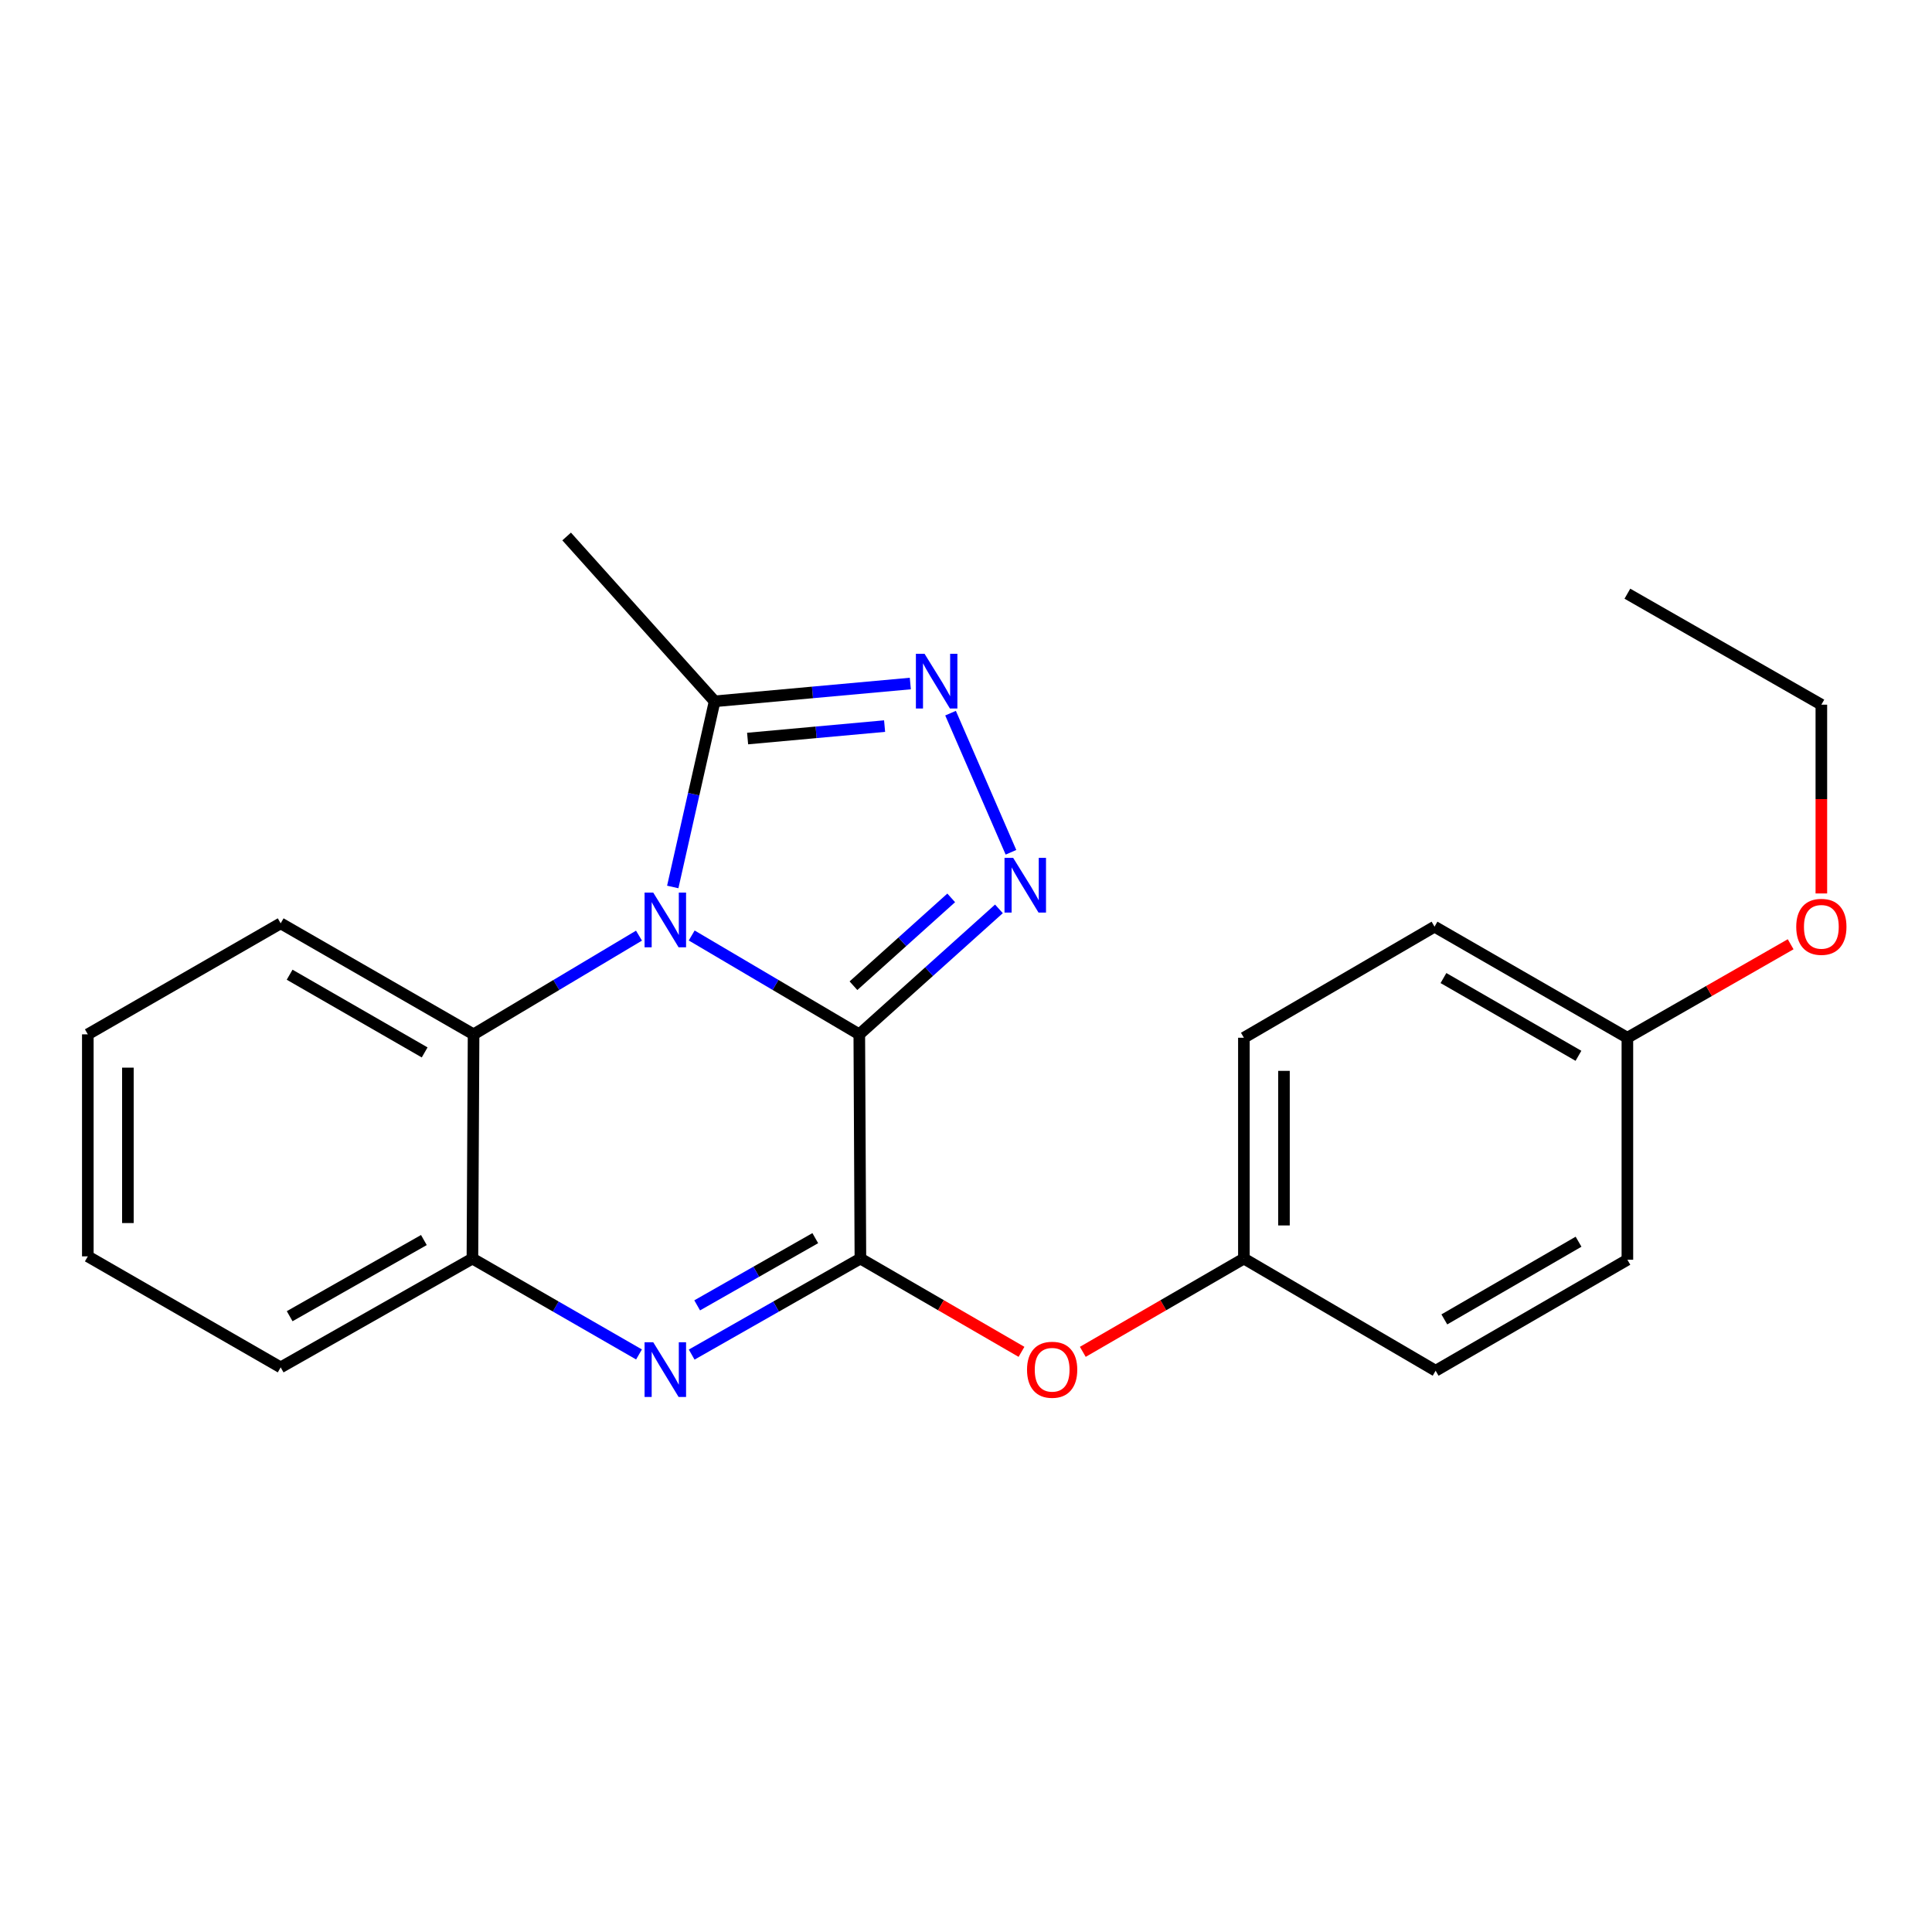 <?xml version='1.0' encoding='iso-8859-1'?>
<svg version='1.1' baseProfile='full'
              xmlns='http://www.w3.org/2000/svg'
                      xmlns:rdkit='http://www.rdkit.org/xml'
                      xmlns:xlink='http://www.w3.org/1999/xlink'
                  xml:space='preserve'
width='1000px' height='1000px' viewBox='0 0 1000 1000'>
<!-- END OF HEADER -->
<rect style='opacity:1.0;fill:#FFFFFF;stroke:none' width='1000' height='1000' x='0' y='0'> </rect>
<path class='bond-0' d='M 444.768,535.374 L 401.396,509.791' style='fill:none;fill-rule:evenodd;stroke:#000000;stroke-width:6px;stroke-linecap:butt;stroke-linejoin:miter;stroke-opacity:1' />
<path class='bond-0' d='M 401.396,509.791 L 358.024,484.208' style='fill:none;fill-rule:evenodd;stroke:#0000FF;stroke-width:6px;stroke-linecap:butt;stroke-linejoin:miter;stroke-opacity:1' />
<path class='bond-1' d='M 444.768,535.374 L 445.344,651.431' style='fill:none;fill-rule:evenodd;stroke:#000000;stroke-width:6px;stroke-linecap:butt;stroke-linejoin:miter;stroke-opacity:1' />
<path class='bond-2' d='M 444.768,535.374 L 480.907,502.9' style='fill:none;fill-rule:evenodd;stroke:#000000;stroke-width:6px;stroke-linecap:butt;stroke-linejoin:miter;stroke-opacity:1' />
<path class='bond-2' d='M 480.907,502.9 L 517.045,470.426' style='fill:none;fill-rule:evenodd;stroke:#0000FF;stroke-width:6px;stroke-linecap:butt;stroke-linejoin:miter;stroke-opacity:1' />
<path class='bond-2' d='M 441.748,510.206 L 467.045,487.474' style='fill:none;fill-rule:evenodd;stroke:#000000;stroke-width:6px;stroke-linecap:butt;stroke-linejoin:miter;stroke-opacity:1' />
<path class='bond-2' d='M 467.045,487.474 L 492.342,464.742' style='fill:none;fill-rule:evenodd;stroke:#0000FF;stroke-width:6px;stroke-linecap:butt;stroke-linejoin:miter;stroke-opacity:1' />
<path class='bond-5' d='M 348.217,459.094 L 359.053,411.047' style='fill:none;fill-rule:evenodd;stroke:#0000FF;stroke-width:6px;stroke-linecap:butt;stroke-linejoin:miter;stroke-opacity:1' />
<path class='bond-5' d='M 359.053,411.047 L 369.89,363.001' style='fill:none;fill-rule:evenodd;stroke:#000000;stroke-width:6px;stroke-linecap:butt;stroke-linejoin:miter;stroke-opacity:1' />
<path class='bond-6' d='M 330.74,484.286 L 287.932,509.83' style='fill:none;fill-rule:evenodd;stroke:#0000FF;stroke-width:6px;stroke-linecap:butt;stroke-linejoin:miter;stroke-opacity:1' />
<path class='bond-6' d='M 287.932,509.83 L 245.123,535.374' style='fill:none;fill-rule:evenodd;stroke:#000000;stroke-width:6px;stroke-linecap:butt;stroke-linejoin:miter;stroke-opacity:1' />
<path class='bond-3' d='M 445.344,651.431 L 401.679,676.283' style='fill:none;fill-rule:evenodd;stroke:#000000;stroke-width:6px;stroke-linecap:butt;stroke-linejoin:miter;stroke-opacity:1' />
<path class='bond-3' d='M 401.679,676.283 L 358.014,701.135' style='fill:none;fill-rule:evenodd;stroke:#0000FF;stroke-width:6px;stroke-linecap:butt;stroke-linejoin:miter;stroke-opacity:1' />
<path class='bond-3' d='M 421.986,640.863 L 391.421,658.259' style='fill:none;fill-rule:evenodd;stroke:#000000;stroke-width:6px;stroke-linecap:butt;stroke-linejoin:miter;stroke-opacity:1' />
<path class='bond-3' d='M 391.421,658.259 L 360.855,675.655' style='fill:none;fill-rule:evenodd;stroke:#0000FF;stroke-width:6px;stroke-linecap:butt;stroke-linejoin:miter;stroke-opacity:1' />
<path class='bond-8' d='M 445.344,651.431 L 487.034,675.572' style='fill:none;fill-rule:evenodd;stroke:#000000;stroke-width:6px;stroke-linecap:butt;stroke-linejoin:miter;stroke-opacity:1' />
<path class='bond-8' d='M 487.034,675.572 L 528.724,699.712' style='fill:none;fill-rule:evenodd;stroke:#FF0000;stroke-width:6px;stroke-linecap:butt;stroke-linejoin:miter;stroke-opacity:1' />
<path class='bond-4' d='M 523.274,441.141 L 492.003,369.125' style='fill:none;fill-rule:evenodd;stroke:#0000FF;stroke-width:6px;stroke-linecap:butt;stroke-linejoin:miter;stroke-opacity:1' />
<path class='bond-7' d='M 330.749,701.061 L 287.637,676.246' style='fill:none;fill-rule:evenodd;stroke:#0000FF;stroke-width:6px;stroke-linecap:butt;stroke-linejoin:miter;stroke-opacity:1' />
<path class='bond-7' d='M 287.637,676.246 L 244.524,651.431' style='fill:none;fill-rule:evenodd;stroke:#000000;stroke-width:6px;stroke-linecap:butt;stroke-linejoin:miter;stroke-opacity:1' />
<path class='bond-23' d='M 471.181,353.79 L 420.535,358.395' style='fill:none;fill-rule:evenodd;stroke:#0000FF;stroke-width:6px;stroke-linecap:butt;stroke-linejoin:miter;stroke-opacity:1' />
<path class='bond-23' d='M 420.535,358.395 L 369.89,363.001' style='fill:none;fill-rule:evenodd;stroke:#000000;stroke-width:6px;stroke-linecap:butt;stroke-linejoin:miter;stroke-opacity:1' />
<path class='bond-23' d='M 457.865,375.825 L 422.413,379.049' style='fill:none;fill-rule:evenodd;stroke:#0000FF;stroke-width:6px;stroke-linecap:butt;stroke-linejoin:miter;stroke-opacity:1' />
<path class='bond-23' d='M 422.413,379.049 L 386.961,382.273' style='fill:none;fill-rule:evenodd;stroke:#000000;stroke-width:6px;stroke-linecap:butt;stroke-linejoin:miter;stroke-opacity:1' />
<path class='bond-15' d='M 369.89,363.001 L 293.294,277.684' style='fill:none;fill-rule:evenodd;stroke:#000000;stroke-width:6px;stroke-linecap:butt;stroke-linejoin:miter;stroke-opacity:1' />
<path class='bond-16' d='M 245.123,535.374 L 145.277,477.917' style='fill:none;fill-rule:evenodd;stroke:#000000;stroke-width:6px;stroke-linecap:butt;stroke-linejoin:miter;stroke-opacity:1' />
<path class='bond-16' d='M 219.802,544.731 L 149.91,504.51' style='fill:none;fill-rule:evenodd;stroke:#000000;stroke-width:6px;stroke-linecap:butt;stroke-linejoin:miter;stroke-opacity:1' />
<path class='bond-24' d='M 245.123,535.374 L 244.524,651.431' style='fill:none;fill-rule:evenodd;stroke:#000000;stroke-width:6px;stroke-linecap:butt;stroke-linejoin:miter;stroke-opacity:1' />
<path class='bond-17' d='M 244.524,651.431 L 145.277,707.748' style='fill:none;fill-rule:evenodd;stroke:#000000;stroke-width:6px;stroke-linecap:butt;stroke-linejoin:miter;stroke-opacity:1' />
<path class='bond-17' d='M 219.402,641.841 L 149.929,681.264' style='fill:none;fill-rule:evenodd;stroke:#000000;stroke-width:6px;stroke-linecap:butt;stroke-linejoin:miter;stroke-opacity:1' />
<path class='bond-9' d='M 560.458,699.712 L 602.148,675.572' style='fill:none;fill-rule:evenodd;stroke:#FF0000;stroke-width:6px;stroke-linecap:butt;stroke-linejoin:miter;stroke-opacity:1' />
<path class='bond-9' d='M 602.148,675.572 L 643.837,651.431' style='fill:none;fill-rule:evenodd;stroke:#000000;stroke-width:6px;stroke-linecap:butt;stroke-linejoin:miter;stroke-opacity:1' />
<path class='bond-11' d='M 643.837,651.431 L 743.084,709.488' style='fill:none;fill-rule:evenodd;stroke:#000000;stroke-width:6px;stroke-linecap:butt;stroke-linejoin:miter;stroke-opacity:1' />
<path class='bond-12' d='M 643.837,651.431 L 643.837,537.137' style='fill:none;fill-rule:evenodd;stroke:#000000;stroke-width:6px;stroke-linecap:butt;stroke-linejoin:miter;stroke-opacity:1' />
<path class='bond-12' d='M 664.576,634.287 L 664.576,554.281' style='fill:none;fill-rule:evenodd;stroke:#000000;stroke-width:6px;stroke-linecap:butt;stroke-linejoin:miter;stroke-opacity:1' />
<path class='bond-10' d='M 842.331,537.137 L 742.508,479.645' style='fill:none;fill-rule:evenodd;stroke:#000000;stroke-width:6px;stroke-linecap:butt;stroke-linejoin:miter;stroke-opacity:1' />
<path class='bond-10' d='M 817.007,546.485 L 747.131,506.24' style='fill:none;fill-rule:evenodd;stroke:#000000;stroke-width:6px;stroke-linecap:butt;stroke-linejoin:miter;stroke-opacity:1' />
<path class='bond-18' d='M 842.331,537.137 L 884.584,512.941' style='fill:none;fill-rule:evenodd;stroke:#000000;stroke-width:6px;stroke-linecap:butt;stroke-linejoin:miter;stroke-opacity:1' />
<path class='bond-18' d='M 884.584,512.941 L 926.837,488.745' style='fill:none;fill-rule:evenodd;stroke:#FF0000;stroke-width:6px;stroke-linecap:butt;stroke-linejoin:miter;stroke-opacity:1' />
<path class='bond-25' d='M 842.331,537.137 L 842.331,652.042' style='fill:none;fill-rule:evenodd;stroke:#000000;stroke-width:6px;stroke-linecap:butt;stroke-linejoin:miter;stroke-opacity:1' />
<path class='bond-14' d='M 743.084,709.488 L 842.331,652.042' style='fill:none;fill-rule:evenodd;stroke:#000000;stroke-width:6px;stroke-linecap:butt;stroke-linejoin:miter;stroke-opacity:1' />
<path class='bond-14' d='M 747.582,682.922 L 817.054,642.71' style='fill:none;fill-rule:evenodd;stroke:#000000;stroke-width:6px;stroke-linecap:butt;stroke-linejoin:miter;stroke-opacity:1' />
<path class='bond-13' d='M 643.837,537.137 L 742.508,479.645' style='fill:none;fill-rule:evenodd;stroke:#000000;stroke-width:6px;stroke-linecap:butt;stroke-linejoin:miter;stroke-opacity:1' />
<path class='bond-20' d='M 145.277,477.917 L 45.455,535.374' style='fill:none;fill-rule:evenodd;stroke:#000000;stroke-width:6px;stroke-linecap:butt;stroke-linejoin:miter;stroke-opacity:1' />
<path class='bond-21' d='M 145.277,707.748 L 45.455,650.29' style='fill:none;fill-rule:evenodd;stroke:#000000;stroke-width:6px;stroke-linecap:butt;stroke-linejoin:miter;stroke-opacity:1' />
<path class='bond-19' d='M 942.729,462.452 L 942.729,413.596' style='fill:none;fill-rule:evenodd;stroke:#FF0000;stroke-width:6px;stroke-linecap:butt;stroke-linejoin:miter;stroke-opacity:1' />
<path class='bond-19' d='M 942.729,413.596 L 942.729,364.74' style='fill:none;fill-rule:evenodd;stroke:#000000;stroke-width:6px;stroke-linecap:butt;stroke-linejoin:miter;stroke-opacity:1' />
<path class='bond-22' d='M 942.729,364.74 L 842.331,307.294' style='fill:none;fill-rule:evenodd;stroke:#000000;stroke-width:6px;stroke-linecap:butt;stroke-linejoin:miter;stroke-opacity:1' />
<path class='bond-26' d='M 45.455,535.374 L 45.455,650.29' style='fill:none;fill-rule:evenodd;stroke:#000000;stroke-width:6px;stroke-linecap:butt;stroke-linejoin:miter;stroke-opacity:1' />
<path class='bond-26' d='M 66.193,552.612 L 66.193,633.053' style='fill:none;fill-rule:evenodd;stroke:#000000;stroke-width:6px;stroke-linecap:butt;stroke-linejoin:miter;stroke-opacity:1' />
<path  class='atom-1' d='M 338.109 461.994
L 347.389 476.994
Q 348.309 478.474, 349.789 481.154
Q 351.269 483.834, 351.349 483.994
L 351.349 461.994
L 355.109 461.994
L 355.109 490.314
L 351.229 490.314
L 341.269 473.914
Q 340.109 471.994, 338.869 469.794
Q 337.669 467.594, 337.309 466.914
L 337.309 490.314
L 333.629 490.314
L 333.629 461.994
L 338.109 461.994
' fill='#0000FF'/>
<path  class='atom-3' d='M 524.413 444.02
L 533.693 459.02
Q 534.613 460.5, 536.093 463.18
Q 537.573 465.86, 537.653 466.02
L 537.653 444.02
L 541.413 444.02
L 541.413 472.34
L 537.533 472.34
L 527.573 455.94
Q 526.413 454.02, 525.173 451.82
Q 523.973 449.62, 523.613 448.94
L 523.613 472.34
L 519.933 472.34
L 519.933 444.02
L 524.413 444.02
' fill='#0000FF'/>
<path  class='atom-4' d='M 338.109 694.74
L 347.389 709.74
Q 348.309 711.22, 349.789 713.9
Q 351.269 716.58, 351.349 716.74
L 351.349 694.74
L 355.109 694.74
L 355.109 723.06
L 351.229 723.06
L 341.269 706.66
Q 340.109 704.74, 338.869 702.54
Q 337.669 700.34, 337.309 699.66
L 337.309 723.06
L 333.629 723.06
L 333.629 694.74
L 338.109 694.74
' fill='#0000FF'/>
<path  class='atom-5' d='M 478.546 338.391
L 487.826 353.391
Q 488.746 354.871, 490.226 357.551
Q 491.706 360.231, 491.786 360.391
L 491.786 338.391
L 495.546 338.391
L 495.546 366.711
L 491.666 366.711
L 481.706 350.311
Q 480.546 348.391, 479.306 346.191
Q 478.106 343.991, 477.746 343.311
L 477.746 366.711
L 474.066 366.711
L 474.066 338.391
L 478.546 338.391
' fill='#0000FF'/>
<path  class='atom-9' d='M 531.591 708.98
Q 531.591 702.18, 534.951 698.38
Q 538.311 694.58, 544.591 694.58
Q 550.871 694.58, 554.231 698.38
Q 557.591 702.18, 557.591 708.98
Q 557.591 715.86, 554.191 719.78
Q 550.791 723.66, 544.591 723.66
Q 538.351 723.66, 534.951 719.78
Q 531.591 715.9, 531.591 708.98
M 544.591 720.46
Q 548.911 720.46, 551.231 717.58
Q 553.591 714.66, 553.591 708.98
Q 553.591 703.42, 551.231 700.62
Q 548.911 697.78, 544.591 697.78
Q 540.271 697.78, 537.911 700.58
Q 535.591 703.38, 535.591 708.98
Q 535.591 714.7, 537.911 717.58
Q 540.271 720.46, 544.591 720.46
' fill='#FF0000'/>
<path  class='atom-19' d='M 929.729 479.725
Q 929.729 472.925, 933.089 469.125
Q 936.449 465.325, 942.729 465.325
Q 949.009 465.325, 952.369 469.125
Q 955.729 472.925, 955.729 479.725
Q 955.729 486.605, 952.329 490.525
Q 948.929 494.405, 942.729 494.405
Q 936.489 494.405, 933.089 490.525
Q 929.729 486.645, 929.729 479.725
M 942.729 491.205
Q 947.049 491.205, 949.369 488.325
Q 951.729 485.405, 951.729 479.725
Q 951.729 474.165, 949.369 471.365
Q 947.049 468.525, 942.729 468.525
Q 938.409 468.525, 936.049 471.325
Q 933.729 474.125, 933.729 479.725
Q 933.729 485.445, 936.049 488.325
Q 938.409 491.205, 942.729 491.205
' fill='#FF0000'/>
</svg>

